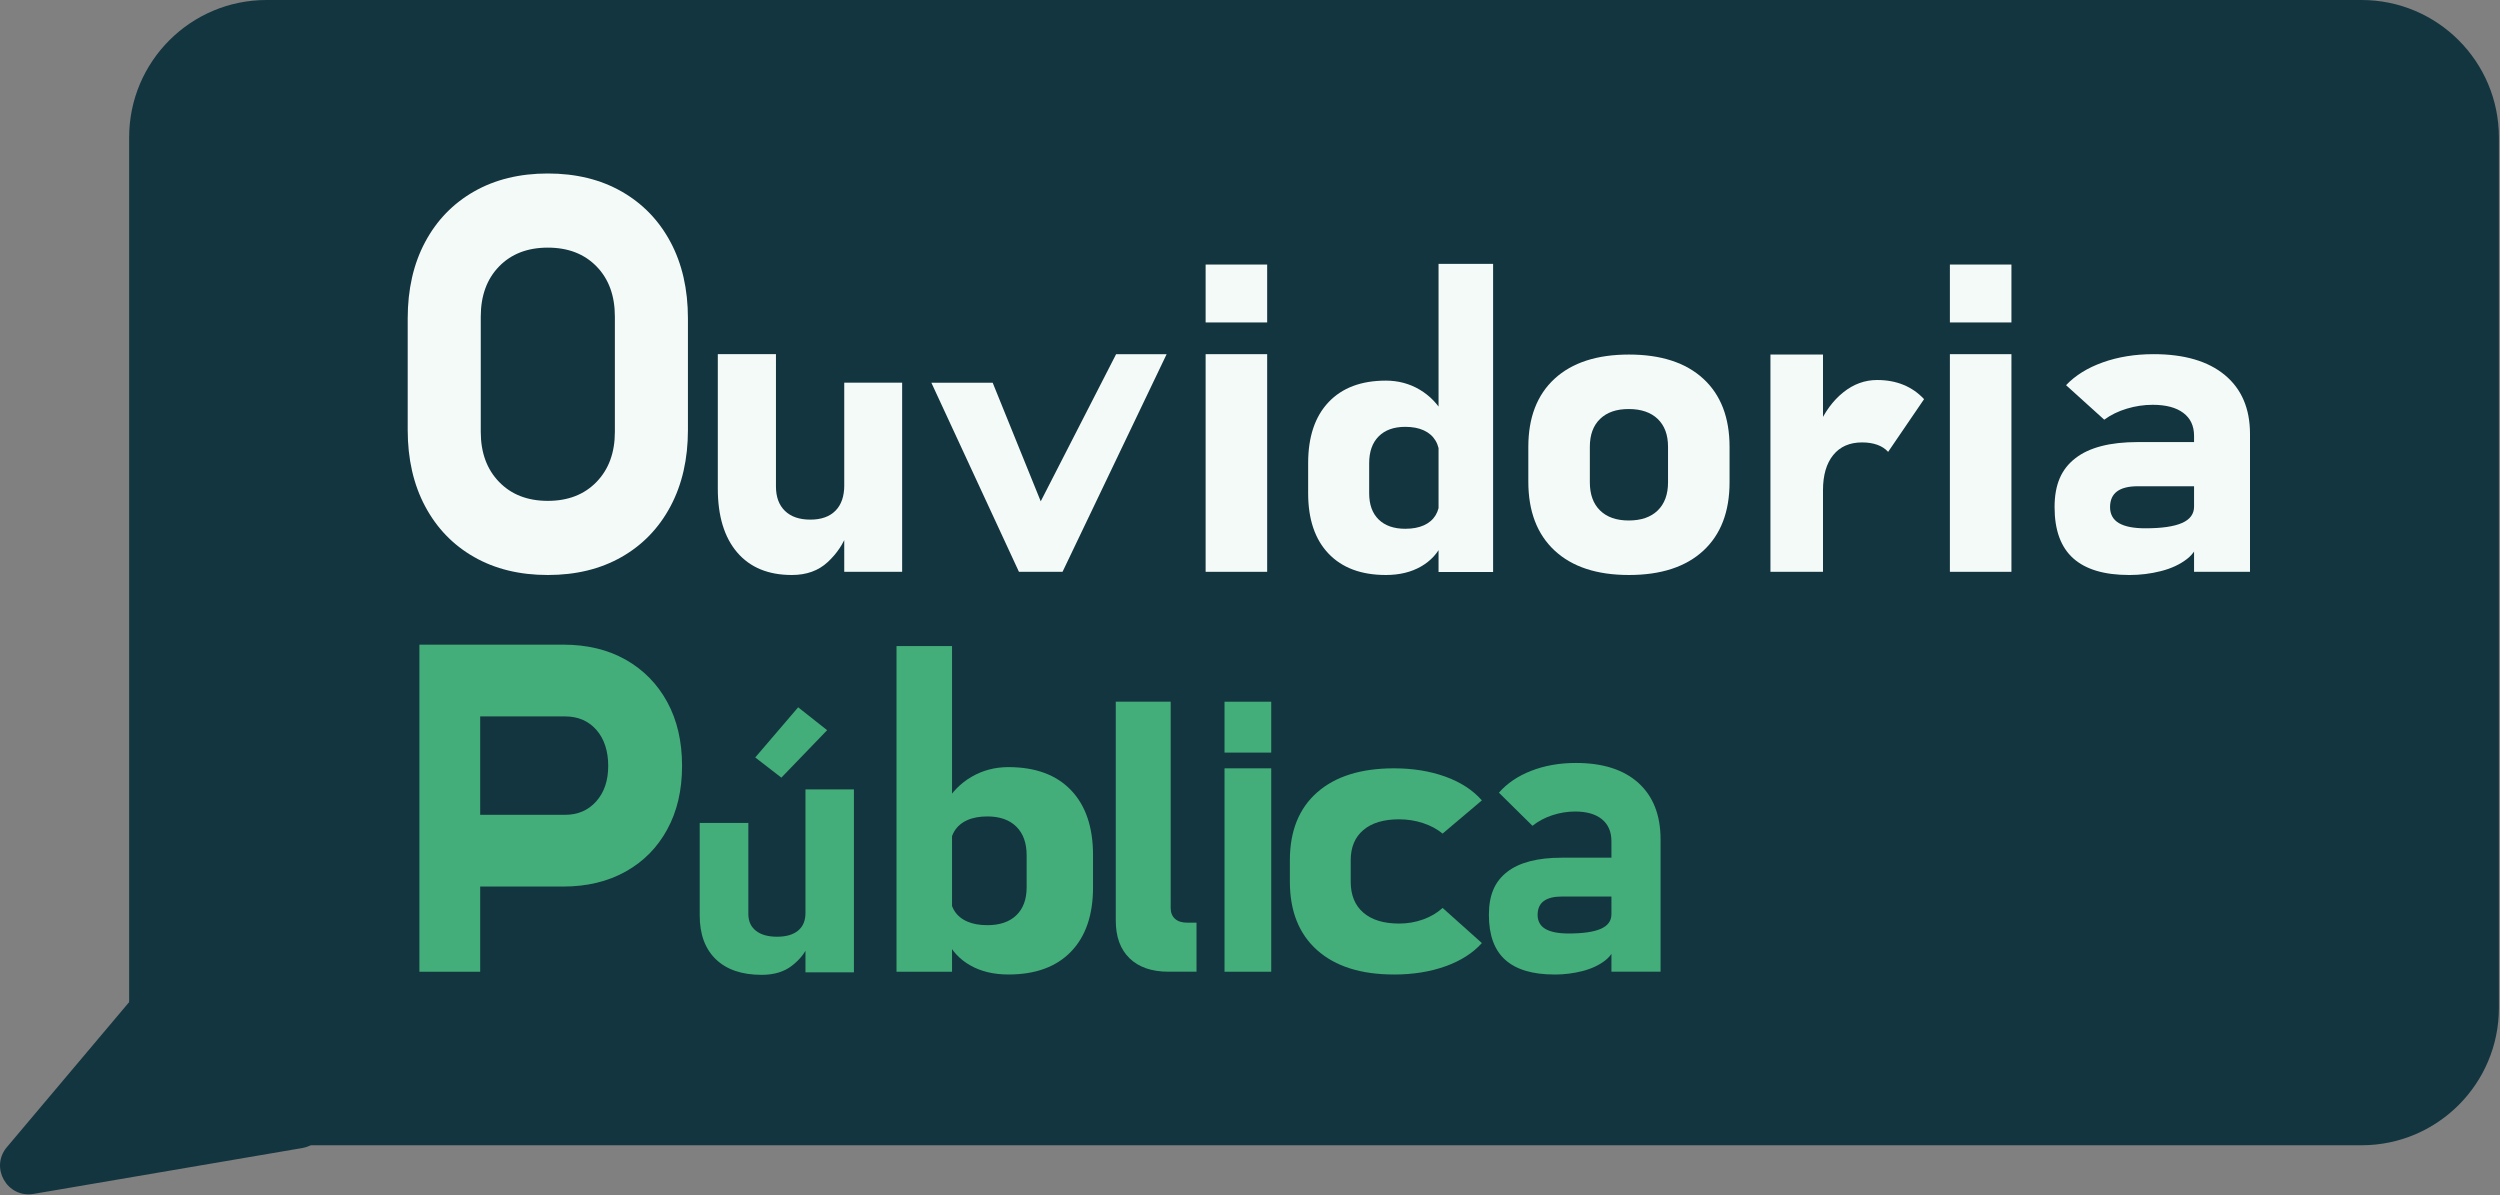 <svg xmlns="http://www.w3.org/2000/svg" width="1098" height="525" viewBox="0 0 1098 525" fill="none"><rect x="0" y="0" width="1098" height="525" fill="#808080" stroke="none"/><g clip-path="url(#clip0_2618_247)"><path d="M1037.17 0H117.071C83.74 0 56.721 27.02 56.721 60.35V442.65C56.721 475.98 83.74 503 117.071 503H1037.17C1070.5 503 1097.52 475.98 1097.52 442.65V60.35C1097.52 27.02 1070.5 0 1037.17 0Z" fill="#13353F"></path><path d="M240.601 252.539C228.241 252.539 217.441 249.909 208.211 244.639C198.981 239.369 191.811 231.949 186.711 222.359C181.611 212.779 179.061 201.609 179.061 188.849V139.889C179.061 127.059 181.611 115.869 186.711 106.319C191.811 96.769 198.971 89.369 208.211 84.099C217.441 78.829 228.241 76.199 240.601 76.199C252.961 76.199 263.761 78.829 272.991 84.099C282.221 89.369 289.391 96.769 294.491 106.319C299.591 115.869 302.141 127.049 302.141 139.889V188.849C302.141 201.609 299.591 212.779 294.491 222.359C289.391 231.949 282.221 239.369 272.991 244.639C263.761 249.909 252.961 252.539 240.601 252.539ZM240.601 219.979C249.501 219.979 256.641 217.209 262.001 211.659C267.361 206.119 270.051 198.789 270.051 189.679V139.059C270.051 129.869 267.371 122.519 262.001 117.019C256.641 111.509 249.501 108.759 240.601 108.759C231.701 108.759 224.561 111.509 219.201 117.019C213.841 122.529 211.151 129.869 211.151 139.059V189.679C211.151 198.789 213.831 206.119 219.201 211.659C224.561 217.209 231.701 219.979 240.601 219.979Z" fill="#F4FAF7"></path><path d="M340.801 155.549V213.669C340.801 218.279 342.121 221.849 344.761 224.399C347.401 226.949 351.111 228.219 355.891 228.219C360.671 228.219 364.351 226.919 366.931 224.309C369.511 221.699 370.801 217.969 370.801 213.119L372.101 234.029C370.481 238.759 367.641 243.029 363.571 246.829C359.501 250.639 354.241 252.539 347.781 252.539C337.411 252.539 329.391 249.219 323.741 242.589C318.091 235.959 315.261 226.629 315.261 214.589V155.549H340.791H340.801ZM370.791 251.139V168.079H396.221V251.139H370.791Z" fill="#F4FAF7"></path><path d="M457.091 220.179L490.191 155.559H512.381L466.661 251.149H447.521L409.051 168.089H435.981L457.091 220.179Z" fill="#F4FAF7"></path><path d="M529.511 141.619V116.189H556.541V141.619H529.511ZM529.511 251.139V155.549H556.541V251.139H529.511Z" fill="#F4FAF7"></path><path d="M608.691 252.539C597.861 252.539 589.461 249.409 583.491 243.149C577.521 236.889 574.541 228.059 574.541 216.649V203.379C574.541 191.869 577.521 182.959 583.491 176.639C589.461 170.319 597.861 167.169 608.691 167.169C614.101 167.169 619.051 168.489 623.511 171.129C627.981 173.769 631.581 177.509 634.321 182.359L632.261 200.739C632.261 197.919 631.671 195.519 630.501 193.549C629.331 191.579 627.611 190.069 625.361 189.029C623.111 187.989 620.391 187.469 617.191 187.469C612.171 187.469 608.271 188.869 605.501 191.669C602.721 194.469 601.341 198.399 601.341 203.459V216.649C601.341 221.609 602.721 225.439 605.501 228.159C608.271 230.879 612.171 232.239 617.191 232.239C620.381 232.239 623.111 231.729 625.361 230.719C627.611 229.709 629.321 228.239 630.501 226.319C631.671 224.399 632.261 222.079 632.261 219.369L633.631 238.309C631.611 242.839 628.431 246.339 624.091 248.819C619.751 251.299 614.611 252.539 608.681 252.539H608.691ZM631.811 251.229V115.879H655.771V251.229H631.811Z" fill="#F4FAF7"></path><path d="M715.43 252.539C701.36 252.539 690.47 248.959 682.78 241.799C675.09 234.639 671.24 224.559 671.24 211.569V196.249C671.24 183.379 675.09 173.409 682.78 166.329C690.47 159.259 701.36 155.719 715.43 155.719C729.5 155.719 740.38 159.259 748.08 166.329C755.77 173.399 759.62 183.369 759.62 196.249V211.839C759.62 224.769 755.77 234.789 748.08 241.889C740.38 248.989 729.5 252.539 715.43 252.539ZM715.33 228.599C720.79 228.599 725.03 227.139 728.06 224.199C731.08 221.269 732.6 217.139 732.6 211.829V196.239C732.6 190.979 731.09 186.899 728.06 183.999C725.03 181.099 720.79 179.649 715.33 179.649C709.87 179.649 705.75 181.099 702.75 183.999C699.75 186.899 698.26 190.979 698.26 196.239V211.829C698.26 217.149 699.76 221.269 702.75 224.199C705.74 227.129 709.93 228.599 715.33 228.599Z" fill="#F4FAF7"></path><path d="M777.58 251.139V155.709H800.66V251.139H777.58ZM829.27 198.459C828.02 197.079 826.42 196.039 824.49 195.349C822.55 194.659 820.33 194.309 817.83 194.309C812.37 194.309 808.15 196.159 805.15 199.859C802.16 203.559 800.66 208.699 800.66 215.269L798.59 187.249C801.42 180.879 805.08 175.899 809.59 172.299C814.09 168.699 819.04 166.899 824.43 166.899C828.7 166.899 832.57 167.609 836.02 169.029C839.47 170.449 842.48 172.539 845.05 175.309L829.27 198.459Z" fill="#F4FAF7"></path><path d="M856.391 141.619V116.189H883.421V141.619H856.391ZM856.391 251.139V155.549H883.421V251.139H856.391Z" fill="#F4FAF7"></path><path d="M935.12 252.539C924.2 252.539 916.02 250.099 910.56 245.209C905.1 240.319 902.37 232.829 902.37 222.749C902.37 212.669 905.41 205.999 911.5 201.259C917.58 196.529 926.7 194.159 938.87 194.159H964.52L965.9 213.559H938.97C934.89 213.559 931.83 214.319 929.8 215.829C927.76 217.349 926.74 219.649 926.74 222.749C926.74 225.849 928.04 228.239 930.64 229.759C933.24 231.279 937.1 232.029 942.23 232.029C949.4 232.029 954.76 231.259 958.31 229.709C961.86 228.159 963.64 225.749 963.64 222.469L965.71 236.489C965.32 240.139 963.57 243.159 960.48 245.539C957.39 247.919 953.59 249.689 949.09 250.829C944.58 251.979 939.93 252.549 935.13 252.549L935.12 252.539ZM963.63 251.139V191.409C963.63 187.049 962.05 183.689 958.89 181.329C955.73 178.969 951.26 177.789 945.48 177.789C941.67 177.789 937.88 178.349 934.14 179.469C930.39 180.589 927.07 182.209 924.18 184.329L907.41 169.169C911.49 164.869 916.88 161.529 923.59 159.139C930.3 156.749 937.73 155.549 945.88 155.549C959.36 155.549 969.78 158.609 977.15 164.719C984.51 170.829 988.2 179.459 988.2 190.589V251.139H963.64H963.63Z" fill="#F4FAF7"></path><path d="M184.2 426.779V283.149H210.9V426.779H184.2ZM195.04 389.389V357.869H248.16C253.79 357.869 258.36 355.899 261.87 351.959C265.37 348.019 267.13 342.829 267.13 336.379C267.13 329.929 265.4 324.499 261.93 320.559C258.46 316.619 253.88 314.649 248.16 314.649H195.04V283.129H247.36C257.87 283.129 267.03 285.339 274.83 289.759C282.63 294.179 288.71 300.369 293.05 308.319C297.39 316.279 299.56 325.629 299.56 336.369C299.56 347.109 297.39 356.349 293.05 364.299C288.71 372.259 282.62 378.429 274.77 382.799C266.93 387.179 257.79 389.369 247.36 389.369H195.04V389.389Z" fill="#43AE7A"></path><path d="M328.671 361.408V401.398C328.671 404.568 329.771 407.028 331.981 408.778C334.191 410.528 337.291 411.408 341.291 411.408C345.291 411.408 348.371 410.508 350.531 408.718C352.691 406.918 353.761 404.358 353.761 401.018L354.851 415.408C353.501 418.658 351.121 421.598 347.721 424.218C344.321 426.838 339.911 428.148 334.511 428.148C325.831 428.148 319.131 425.868 314.401 421.308C309.671 416.748 307.311 410.328 307.311 402.038V361.418H328.671V361.408ZM343.171 341.538L331.701 332.668L350.551 310.648L363.271 320.698L343.171 341.538ZM353.761 427.048V346.708H375.041V427.048H353.761Z" fill="#43AE7A"></path><path d="M393.75 426.778V283.738H418.13V426.778H393.75ZM442.92 427.998C436.46 427.998 430.89 426.678 426.2 424.028C421.51 421.388 418.04 417.648 415.76 412.818L417.25 392.608C417.25 395.508 417.89 397.978 419.17 400.028C420.45 402.078 422.31 403.638 424.76 404.718C427.21 405.798 430.17 406.338 433.65 406.338C439.11 406.338 443.36 404.888 446.37 401.988C449.38 399.088 450.9 394.998 450.9 389.708V375.638C450.9 370.238 449.39 366.048 446.37 363.058C443.35 360.078 439.11 358.578 433.65 358.578C430.17 358.578 427.21 359.128 424.76 360.238C422.31 361.348 420.45 362.948 419.17 365.058C417.89 367.158 417.25 369.718 417.25 372.728L415.01 353.118C417.99 347.948 421.91 343.948 426.77 341.138C431.63 338.328 437.01 336.918 442.9 336.918C454.75 336.918 463.91 340.288 470.37 347.028C476.83 353.768 480.06 363.268 480.06 375.548V389.708C480.06 401.878 476.83 411.298 470.37 417.978C463.91 424.658 454.75 427.998 442.9 427.998H442.92Z" fill="#43AE7A"></path><path d="M514.16 308.19V398.8C514.16 400.81 514.79 402.39 516.05 403.53C517.31 404.67 519.11 405.24 521.46 405.24H525.51V426.77H513.19C505.86 426.77 500.17 424.81 496.12 420.9C492.07 416.98 490.05 411.47 490.05 404.34V308.18H514.16V308.19Z" fill="#43AE7A"></path><path d="M537.811 330.539V308.189H558.321V330.539H537.811ZM537.811 426.779V337.449H558.321V426.779H537.811Z" fill="#43AE7A"></path><path d="M612.23 427.999C597.74 427.999 586.49 424.439 578.5 417.319C570.51 410.199 566.51 400.169 566.51 387.219V377.809C566.51 364.979 570.51 355.039 578.5 348.009C586.5 340.969 597.74 337.449 612.23 337.449C620.55 337.449 628.07 338.669 634.8 341.099C641.53 343.529 646.87 347.009 650.84 351.529L633.59 366.109C631.18 364.129 628.31 362.589 624.96 361.489C621.61 360.389 618.12 359.839 614.48 359.839C607.72 359.839 602.49 361.409 598.79 364.549C595.08 367.689 593.23 372.109 593.23 377.819V387.229C593.23 393.109 595.08 397.649 598.79 400.839C602.49 404.029 607.72 405.629 614.48 405.629C618.12 405.629 621.61 405.039 624.96 403.849C628.31 402.659 631.18 400.969 633.59 398.759L650.84 414.189C646.88 418.599 641.53 422.009 634.8 424.409C628.07 426.809 620.55 428.009 612.23 428.009V427.999Z" fill="#43AE7A"></path><path d="M682.69 428C673.1 428 665.9 425.85 661.11 421.56C656.31 417.27 653.92 410.69 653.92 401.82C653.92 392.95 656.59 387.1 661.94 382.94C667.28 378.78 675.3 376.7 685.99 376.7H708.52L709.73 393.75H686.07C682.49 393.75 679.8 394.42 678.01 395.75C676.22 397.08 675.32 399.11 675.32 401.83C675.32 404.55 676.46 406.66 678.74 407.99C681.02 409.32 684.42 409.99 688.92 409.99C695.22 409.99 699.93 409.31 703.05 407.95C706.17 406.59 707.73 404.47 707.73 401.59L709.55 413.91C709.2 417.12 707.67 419.77 704.96 421.86C702.24 423.95 698.91 425.5 694.95 426.51C690.99 427.52 686.9 428.02 682.69 428.02V428ZM707.74 426.78V369.49C707.74 365.31 706.35 362.09 703.58 359.82C700.81 357.56 696.88 356.42 691.79 356.42C688.44 356.42 685.12 356.96 681.82 358.03C678.53 359.11 675.61 360.66 673.06 362.69L658.33 348.15C661.91 344.03 666.65 340.82 672.54 338.53C678.43 336.24 684.96 335.09 692.13 335.09C703.97 335.09 713.13 338.02 719.61 343.88C726.08 349.74 729.32 358.01 729.32 368.69V426.76H707.74V426.78Z" fill="#43AE7A"></path><path d="M74.84 418.63L3.01 503.84C-4.55 512.81 3.19 526.33 14.75 524.36L132.7 504.23C141.83 502.67 146.21 492.11 140.85 484.55L94.74 419.48C89.98 412.76 80.16 412.35 74.85 418.64L74.84 418.63Z" fill="#13353F"></path></g><defs><clipPath id="clip0_2618_247"><rect width="1097.52" height="524.55" fill="white"></rect></clipPath></defs></svg>